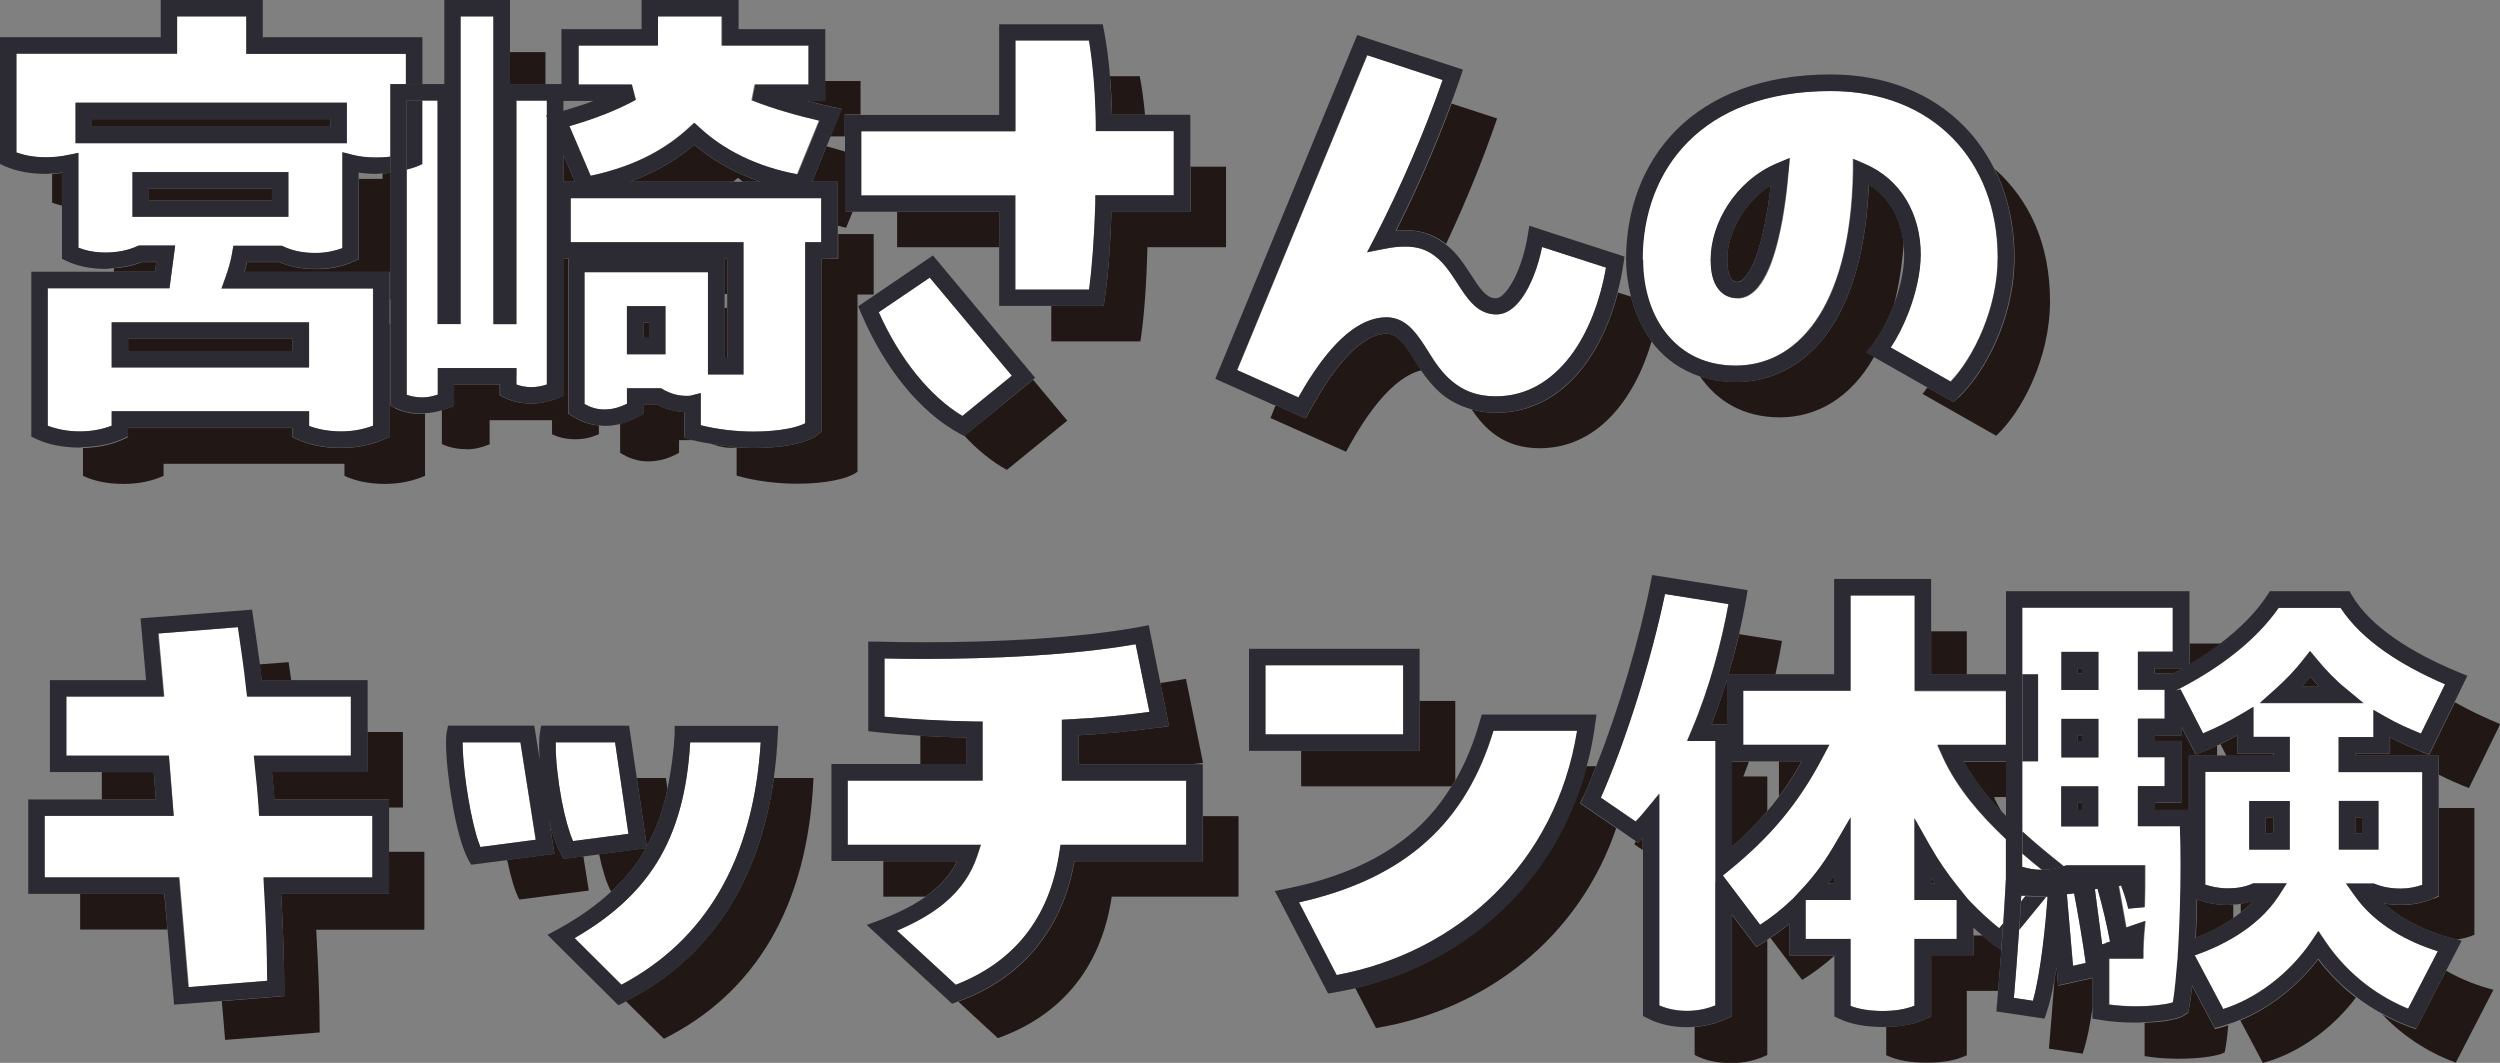 <?xml version="1.0" encoding="UTF-8"?><svg id="_レイヤー_2" xmlns="http://www.w3.org/2000/svg" viewBox="0 0 114.17 48.54"><rect x="0" y="0" width="114.17" height="48.54" fill="#808080" stroke="none"/><defs><style>.cls-1{fill:#2c2b33;}.cls-1,.cls-2,.cls-3,.cls-4{stroke-width:0px;}.cls-2{fill:none;}.cls-3{fill:#211815;}.cls-4{fill:#fff;}</style></defs><g id="_レイヤー_1-2"><path class="cls-2" d="M17.46,7.92c-.1,0-.18.02-.28.02-.28,0-.55-.02-.8-.06v.28h1.07v-.25Z"/><path class="cls-2" d="M17.79,14.79h.04v-1.14s-.02,0-.04.01v1.12Z"/><path class="cls-2" d="M91.41,37.07c.06.07.13.13.2.2v-.87h-.55c.1.23.23.45.35.67Z"/><path class="cls-2" d="M86.96,11.64c0-.18-.01-.35-.03-.52-.08,1.04-.23,1.96-.44,2.78.27-.73.47-1.55.47-2.26Z"/><rect class="cls-2" x="33.08" y="13.44" width=".12" height=".62"/><path class="cls-2" d="M90.12,42.72h.42c-.14-.12-.28-.24-.42-.37v.37Z"/><path class="cls-2" d="M80.71,35.46v1.58c.18-.21.36-.43.53-.66v-1.6h-1.37c-.09.23-.17.46-.26.68h1.1Z"/><path class="cls-2" d="M25.73,5.06c.47-.13.93-.28,1.37-.45h-1.37v.45Z"/><path class="cls-2" d="M33.49,8.3h.43c-.07-.06-.16-.12-.22-.18-.07.06-.14.12-.21.18Z"/><path class="cls-2" d="M38.59,6.24h-.66l-.18.44c.28.09.56.17.84.24v-.69Z"/><path class="cls-2" d="M101.98,41.94c.12-.08.24-.17.35-.26v-.4c-.12.02-.23.02-.35.03,0,.21,0,.42,0,.63Z"/><path class="cls-2" d="M101.69,34.51l-.28-.54c-.05.02-.11.05-.16.07v.47h.43Z"/><rect class="cls-3" x="5.85" y="15.47" width="7.51" height=".56"/><path class="cls-3" d="M17.46,8.17h-1.07v3.67l-.22.1c-.51.23-1.1.36-1.76.35-.64,0-1.19-.12-1.66-.32h-1.47c-.03.15-.07.3-.11.45h6.63v1.25s.02,0,.04-.01v-5.77c-.12.01-.24.03-.37.03v.25Z"/><rect class="cls-3" x="4.2" y="5.44" width="10.89" height=".35"/><rect class="cls-3" x="6.8" y="8.61" width="5.62" height=".54"/><path class="cls-3" d="M18.04,18.63l-.22-.1v-3.74h-.04v5.17l-.23.1c-.57.25-1.23.4-1.99.4-.76,0-1.45-.14-2-.4l-.21-.1v-.41h-7.51v.42l-.22.1c-.52.24-1.14.37-1.83.39v1.27c.48.23,1.1.37,1.84.37s1.33-.14,1.84-.37v-.55h8.26v.55c.48.23,1.13.37,1.84.37s1.31-.14,1.84-.37v-2.84s-.09.02-.13.02c-.47,0-.89-.1-1.24-.26Z"/><path class="cls-3" d="M2.38,7.93v1.32c.13.06.3.1.45.14v-1.49c-.14.02-.3.03-.45.04Z"/><path class="cls-3" d="M7.14,11.97h-.67c-.38.16-.81.25-1.27.28v.16h1.88l.06-.45Z"/><path class="cls-3" d="M36.88,4.61c.4.1.79.2,1.12.27l.44.09-.52,1.26h.66v-1h.72v-1.53h-1.62v.9h-.8Z"/><path class="cls-3" d="M38.59,6.92c-.28-.08-.56-.16-.84-.24l-.66,1.62h1.17v2.01c.13.02.25.07.38.09l.3-.73h-.35v-2.75Z"/><path class="cls-3" d="M31.71,6.61c-.78.66-1.73,1.25-2.95,1.69h4.73c.07-.06.14-.12.21-.18.07.06.15.12.22.18h.8c-1.2-.41-2.21-1-3.02-1.69Z"/><rect class="cls-3" x="23.29" y="2.38" width="1.62" height="1.47"/><path class="cls-3" d="M21.28,20.52c.41,0,.74-.09,1.08-.23v-1.1h2.85v.64c.28.14.64.23,1.06.23s.76-.09,1.08-.23v-.4c-.49-.04-.89-.21-1.23-.43l-.18-.11v-7.08h-.22v6.26l-.23.1c-.35.15-.76.26-1.23.26-.47,0-.89-.1-1.23-.27l-.21-.1v-.5h-2.1v.98l-.24.09c-.1.04-.2.06-.3.1v1.55c.3.14.67.23,1.08.23Z"/><path class="cls-3" d="M37.88,11.81h-.36v7.9l-.13.11c-.3.25-.72.38-1.23.49-.51.1-1.11.15-1.74.15-.63,0-1.29-.08-1.93-.19.27.1.56.18.9.18.09,0,.16,0,.25-.02v1.29c.85.25,1.86.37,2.78.37,1.22,0,2.32-.21,2.74-.55v-8.09h.74v-2.76h-1.62v1.13h-.38Z"/><path class="cls-3" d="M31.25,19.99v-1.18c-.48-.02-.89-.15-1.25-.34h-.62v.42l-.19.11c-.26.15-.55.27-.87.35v1.33c.37.23.76.39,1.29.39s.99-.16,1.4-.39v-.58h.67s-.1-.02-.15-.03l-.27-.08Z"/><polygon class="cls-3" points="25.73 7.08 25.73 8.3 26.25 8.3 25.73 7.08"/><rect class="cls-3" x="29.38" y="14.73" width=".26" height=".7"/><rect class="cls-3" x="33.08" y="11.81" width=".12" height="1.62"/><rect class="cls-3" x="33.08" y="14.06" width=".12" height="2.29"/><path class="cls-3" d="M50.76,9.67c-.05,1.59-.16,3.02-.31,3.98l-.05.32h-2.39v1.62h4.07c.16-1.01.28-2.58.32-4.3h3.59v-3.68h-1.62v2.05h-3.6Z"/><path class="cls-3" d="M45.98,21.46l2.76-2.25-1.56-1.87-3.14,2.56c.61.66,1.27,1.19,1.94,1.56Z"/><path class="cls-3" d="M52.29,5.24c-.06-.65-.14-1.25-.24-1.76h-1.36c.05.56.08,1.15.09,1.76h1.51Z"/><rect class="cls-3" x="40.97" y="9.67" width="4.66" height="1.62"/><path class="cls-3" d="M64.18,10.51c.79,0,1.39.26,1.86.63.91-1.93,1.7-3.89,2.33-5.73l-2.08-.68c-.7,1.9-1.56,3.88-2.52,5.8.14-.01.27-.02.41-.02Z"/><path class="cls-3" d="M63.95,15.54c-.21-.21-.38-.3-.62-.3-.36,0-.75.15-1.13.43-.38.27-.75.66-1.08,1.07-.66.83-1.14,1.75-1.33,2.08l-.17.29-1.36-.61-.24.59,3.45,1.54c.34-.6,1.74-3.31,3.44-3.72-.11-.16-.22-.33-.31-.48-.23-.37-.44-.69-.65-.9Z"/><path class="cls-3" d="M68.31,18.85c-.41,0-.78-.06-1.11-.16.59.87,1.45,1.78,3.11,1.78,2.6,0,4.33-2.18,5.12-4.89-.44-.59-.75-1.28-.94-2.03l-.6-.19c-.33,1.26-.84,2.43-1.56,3.37-.96,1.27-2.33,2.13-4.01,2.12Z"/><path class="cls-3" d="M80.86,8.46c-1.26.79-1.99,2.26-1.98,3.39,0,.24.02.48.08.65.05.18.13.28.2.32.05.03.1.05.2.05.07,0,.19-.04.35-.23.16-.19.34-.52.5-.96.28-.76.5-1.87.66-3.23Z"/><path class="cls-3" d="M89.41,18.17l-.2.19-1.19-.67c-.08.11-.15.22-.22.3l3.36,1.91c1.17-1.08,2.46-3.54,2.46-6.14s-.92-4.62-2.53-6.05c.59,1.19.91,2.56.91,4.05,0,2.73-1.32,5.24-2.58,6.42Z"/><path class="cls-3" d="M85.51,15.75c.29-.35.67-1.01.96-1.77.01-.03.02-.05.03-.08.21-.82.36-1.74.44-2.78-.13-1.18-.67-2.12-1.59-2.69-.13,3.02-.8,5.22-1.84,6.7-1.11,1.58-2.64,2.32-4.23,2.31-.59,0-1.15-.09-1.65-.26.78,1.14,2,1.88,3.65,1.88s3.23-.85,4.31-2.77l-.35-.2.28-.34Z"/><path class="cls-3" d="M17.77,40.82h-4.93c.08,1.45.14,2.89.14,4.32v.35l-2.85.23.15,1.77,4.32-.34c0-1.54-.07-3.1-.16-4.69h4.94v-3.56h-1.62v1.94Z"/><path class="cls-3" d="M12.42,35.26c.04.42.08.83.11,1.25h5.23v.37h.64v-3.45h-1.62v1.82h-4.36Z"/><path class="cls-3" d="M13.3,31.06c-.04-.27-.08-.55-.12-.82l-1.32.1c.03.24.06.48.09.72h1.35Z"/><polygon class="cls-3" points="3.66 40.82 3.66 42.45 7.65 42.45 7.5 40.82 3.66 40.82"/><polygon class="cls-3" points="7.02 35.26 4.65 35.26 4.65 36.51 7.12 36.51 7.02 35.26"/><path class="cls-3" d="M30.48,36.02l-.07-.49h-1.33l.46,3.12c.42-.76.74-1.63.94-2.62Z"/><path class="cls-3" d="M25.63,39.01c-.22-.36-.4-.91-.55-1.53l.24,1.51-2.16.28c.16.77.36,1.46.56,1.81l3.17-.41-.25-1.57-.89.12-.13-.21Z"/><path class="cls-3" d="M28.58,45.72l1.74,1.72c4.14-2.07,6.58-6.02,6.83-11.91h-1.81c-.67,4.87-3.04,8.3-6.76,10.19Z"/><path class="cls-3" d="M29.49,38.73l-2.13.28c.15.71.34,1.34.55,1.71.57-.52,1.06-1.09,1.45-1.73.05-.08.09-.18.14-.26Z"/><path class="cls-3" d="M44.14,33.68c-.73-.01-1.44-.04-2.11-.08v1.29h2.11v-1.21Z"/><path class="cls-3" d="M43.72,39.33h-3.38v1.62h1.92c.14-.1.28-.2.4-.31.47-.4.81-.83,1.05-1.32Z"/><path class="cls-3" d="M53,33.21c-1.19.17-2.46.29-3.75.37v1.32h5.17c.17-.02.35-.04.52-.06l-.78-3.84c-.37.07-.77.13-1.17.19l.4,1.97-.39.06Z"/><path class="cls-3" d="M54.93,39.33h-5.86c-.56,3.22-2.5,5.4-5.31,6.41l1.81,1.67c2.83-1.01,4.71-3.15,5.2-6.46h5.79v-3.68h-1.62v2.05Z"/><path class="cls-3" d="M66.45,32.01h-1.62v2.28h-5.41v1.62h6.86c.06-.09.13-.17.18-.27v-3.64Z"/><path class="cls-3" d="M72.3,36.4c.2-.43.4-.91.59-1.41h-.44c-1.41,5.31-5.54,8.95-10.56,10.13l.95,1.83c5.04-.84,9.28-4.14,10.97-9.13l-1.65-1.13.13-.29Z"/><rect class="cls-3" x="88.19" y="28.83" width="1.63" height="1.97"/><path class="cls-3" d="M83.76,39.99c-.09.12-.19.24-.29.36h.29v-.36Z"/><path class="cls-3" d="M82.28,34.77h-1.04v1.6c.37-.49.71-1.02,1.04-1.6Z"/><path class="cls-3" d="M75.02,38.27l-.22.22-.1-.07s-.04.09-.06.14l.38.26v-.55s0,0,0,0Z"/><path class="cls-3" d="M78.87,33.08v-2.05c-.21.68-.44,1.37-.71,2.05h.71Z"/><path class="cls-3" d="M91.41,37.07c-.13-.22-.25-.44-.35-.67h.55v-1.62h-1.93c.45.81,1.04,1.58,1.73,2.3Z"/><path class="cls-3" d="M80.71,37.04v-1.58h-1.1c.1-.22.17-.45.26-.68h-.78v3.9c.61-.53,1.14-1.07,1.62-1.64Z"/><path class="cls-3" d="M80.2,43.24l-1.12-1.47v4.65l-.22.1c-.45.2-.92.34-1.47.38v1.28c.44.23.99.37,1.66.37s1.15-.14,1.66-.37v-5.25c-.07.05-.15.11-.22.15l-.29.17Z"/><path class="cls-3" d="M81.72,43.63v-1.44c-.28.23-.57.45-.87.64l1.45,1.92c.5-.3,1-.68,1.47-1.1v-.02h-2.05Z"/><path class="cls-3" d="M88.19,40.35h.19c-.06-.09-.13-.17-.19-.26v.26Z"/><path class="cls-3" d="M91.14,43.21c-.21-.15-.4-.32-.6-.49h-.42v.9h-1.93v2.8l-.21.1c-.55.26-1.16.36-1.84.38v1.29c.48.23,1.1.34,1.84.34s1.31-.09,1.84-.34v-2.94h1.43c.05-.59.1-1.21.15-1.86l-.25-.18Z"/><path class="cls-3" d="M81.08,30.8c.12-.54.22-1.05.3-1.53l-1.96-.31c-.13.59-.3,1.21-.49,1.84h2.14Z"/><path class="cls-3" d="M93.99,45.02l-.07-.84c-.03.21-.07.41-.1.61-.08,1.08-.17,2.16-.25,3.1l1.54.23c.19-.56.34-1.31.45-2.1v-1.35l-1.57.35Z"/><rect class="cls-3" x="94.89" y="36.66" width=".19" height=".33"/><path class="cls-3" d="M111.15,41.02c-.46.21-.96.31-1.51.31-.28,0-.54-.03-.78-.07.89.8,2.1,1.33,3.11,1.59l.22.06c.28-.04.55-.11.81-.22v-5.79h-1.62v4.04l-.22.1Z"/><path class="cls-3" d="M110.62,34.34c-.49-.19-.98-.41-1.47-.66v.73h-1.59s0,.1,0,.1h3.82v.87c.45.23.91.43,1.37.61l1.43-2.92c-.72-.3-1.42-.63-2.07-1l-1.17,2.4-.32-.12Z"/><path class="cls-3" d="M101.15,46.98l-1.04-1.95c-.04.4-.09.77-.15,1.08l-.03.14-.12.09c-.13.09-.25.13-.4.18-.15.04-.33.08-.52.11-.28.04-.6.06-.95.08v1.52c1.49.25,3.31.07,3.66-.18.07-.34.12-.76.16-1.23-.11.03-.21.07-.32.1l-.29.08Z"/><rect class="cls-3" x="107.56" y="37.33" width=".31" height=".72"/><rect class="cls-3" x="103.47" y="37.33" width=".35" height=".72"/><path class="cls-3" d="M102.94,41.12c-.2.07-.4.12-.61.15v.4c.22-.17.42-.35.61-.55Z"/><path class="cls-3" d="M103.82,34.51v-.1h-1.66v-.82c-.25.14-.5.27-.76.39l.28.54h2.13Z"/><path class="cls-3" d="M105.87,43.81c-.97,1.27-2.24,2.24-3.56,2.79l1.03,1.94c1.53-.4,3.11-1.48,4.25-2.98-.6-.46-1.19-1.04-1.73-1.74Z"/><rect class="cls-3" x="94.89" y="30.52" width=".19" height=".24"/><path class="cls-3" d="M101.98,41.31c-.08,0-.16.02-.24.02-.54,0-1.01-.11-1.4-.26-.01.6-.03,1.18-.06,1.76.53-.2,1.13-.5,1.71-.89,0-.21,0-.42,0-.63Z"/><path class="cls-3" d="M105.51,30.9c-.13.15-.26.31-.4.46h.81c-.15-.15-.28-.3-.41-.46Z"/><path class="cls-3" d="M110.33,47l-.31-.11c-.38-.14-.8-.33-1.22-.56,1.08,1.14,2.33,1.83,3.35,2.2l1.72-3.33c-.68-.17-1.45-.46-2.16-.87l-1.38,2.67Z"/><path class="cls-3" d="M100.27,34.46l-.64-1.25v.37h-1.22v.26h1.22v2.82h-1.22v.33h1.55v-2.48h1.29v-.47c-.22.1-.44.21-.67.29l-.31.12Z"/><path class="cls-3" d="M101.43,29.39h-1.43v.96c.51-.3.99-.62,1.43-.96Z"/><rect class="cls-3" x="94.89" y="33.58" width=".19" height=".26"/><path class="cls-3" d="M98.41,30.52v.24h.84c.15-.08.3-.16.45-.24h-1.28Z"/><path class="cls-4" d="M11.24,2.45V.75s-3.16,0-3.16,0v1.7H.75v4.52c.37.13.8.22,1.35.22.39,0,.7-.04,1.03-.11l.45-.09v4.33c.34.13.74.22,1.23.22.58,0,1.05-.1,1.46-.29l.07-.03h1.66l-.26,1.95H2.18v6.28c.4.15.87.26,1.46.26s1.05-.11,1.46-.26v-.66h9.01v.67c.4.15.9.25,1.46.25.57,0,1.04-.11,1.46-.26v-6.27h-6.92l.18-.5c.13-.37.24-.77.31-1.14l.05-.31h2.22l.08.04c.38.18.85.29,1.45.29.48,0,.88-.09,1.23-.22v-4.38l.47.12c.31.08.67.12,1.08.12.23,0,.44-.02.64-.04v-3.31h.71v-1.39h-7.29ZM13.74,14.72h.38v2.06H5.1v-2.06h8.63ZM13.17,8.24v1.66h-7.12v-2.04h7.12v.38ZM15.83,6.54H3.45v-1.85h12.39v1.85Z"/><path class="cls-4" d="M26.07,9.05v2.01h7.89v6.04h-1.62v-4.67h-5.64v6.02c.27.15.54.25.91.25.4,0,.71-.11,1.03-.26v-.71h1.55l.09.05c.33.18.67.3,1.1.3.1,0,.12,0,.16-.01l.47-.12v1.47c.75.19,1.61.29,2.41.29.59,0,1.15-.05,1.6-.14.33-.06.6-.16.76-.24v-8.27h.74v-2.01h-11.44ZM30.02,16.18h-1.39v-2.2h1.76v2.2h-.38Z"/><path class="cls-4" d="M28.82,3.86l.18.7c-.85.47-1.91.88-3.03,1.2l.97,2.27c2.07-.44,3.46-1.24,4.49-2.19l.25-.23.25.23c1.06.98,2.56,1.77,4.46,2.12l1-2.45c-.95-.22-2.11-.54-3.08-.93l.14-.72h2.45v-1.78s-3.96,0-3.96,0V.75h-2.93v1.33h-3.66v1.78h2.43Z"/><path class="cls-4" d="M23.59,17.18v.38c.19.07.42.12.68.12.27,0,.49-.05.71-.12V5.34l-.03-.06h.03v-.68h-1.39v10.21h-1.05V.75h-1.5v14.05h-1.05V4.59h-.7v2.91l-.23.1c-.15.06-.32.1-.48.15v10.28c.21.07.44.12.71.12.27,0,.48-.05.71-.13v-1.21h3.6v.38Z"/><path class="cls-4" d="M42.46,12.67l-2.33,1.58c.98,2.2,2.38,3.88,3.82,4.74l2.26-1.84-3.75-4.48Z"/><path class="cls-4" d="M39.34,8.92h7.04v4.3h3.37c.13-.98.23-2.38.28-3.94v-.37h3.59v-2.93h-3.56v-.37c-.03-1.43-.14-2.75-.32-3.77h-3.35v4.14h-7.04s0,2.93,0,2.93Z"/><path class="cls-4" d="M59.3,18.15c.17-.3.42-.74.74-1.2.45-.66,1.03-1.39,1.72-1.89.46-.33.99-.57,1.57-.57.48,0,.87.23,1.15.53.29.3.52.66.75,1.03.29.48.64,1,1.11,1.38.48.39,1.08.67,1.97.67,1.42,0,2.54-.7,3.41-1.83.81-1.06,1.36-2.51,1.63-4.05l-2.92-.94c-.09.44-.22.89-.38,1.3-.22.55-.49,1.04-.84,1.38-.23.23-.52.4-.87.4-.38,0-.72-.16-.97-.38-.25-.22-.45-.49-.63-.77-.37-.56-.72-1.17-1.23-1.54-.34-.25-.74-.41-1.33-.41-.34,0-.66.04-.98.11l-.76.15.36-.69c1.22-2.37,2.28-4.86,3.09-7.18l-3.44-1.13-5.94,14.38,2.8,1.25Z"/><path class="cls-4" d="M76.13,15.28c.72.87,1.75,1.41,3.13,1.41,1.36,0,2.62-.6,3.62-2,.99-1.4,1.68-3.64,1.73-6.88v-.56s.52.22.52.22c1.67.7,2.58,2.3,2.57,4.16,0,.87-.23,1.79-.55,2.61-.24.63-.53,1.19-.82,1.62l2.74,1.56c1.04-1.08,2.16-3.34,2.15-5.67,0-2.22-.74-4.11-2.06-5.45-1.31-1.34-3.21-2.15-5.57-2.15-2.97,0-5.1.91-6.5,2.3-1.4,1.4-2.09,3.31-2.09,5.39,0,1.34.39,2.56,1.11,3.43ZM79.36,13.63c-.23,0-.45-.06-.63-.18-.18-.12-.3-.29-.39-.46-.17-.35-.21-.75-.21-1.13,0-1.64,1.11-3.58,3.04-4.39l.57-.24-.05.62c-.11,1.3-.29,2.41-.52,3.29-.23.89-.51,1.55-.87,1.99-.24.29-.56.5-.93.51Z"/><path class="cls-4" d="M12.23,44.79c0-1.42-.07-2.86-.15-4.32l-.02-.4h4.97v-2.81h-5.17l-.02-.35c-.05-.66-.11-1.32-.18-1.99l-.04-.41h4.43v-2.7h-4.74l-.04-.34c-.1-.95-.24-1.89-.38-2.83l-3.64.29.26,2.88H3.03v2.7h4.69l.22,2.75H2.04v2.81s6.16,0,6.16,0l.43,5.01,3.6-.29Z"/><path class="cls-4" d="M25.38,33.9s0,.09,0,.14c0,.63.1,1.6.27,2.51.14.76.34,1.46.52,1.86l2.53-.33-.61-4.18h-2.71Z"/><path class="cls-4" d="M34.74,33.9h-3.22c-.13,2.22-.61,4.02-1.52,5.49-.88,1.42-2.15,2.52-3.76,3.45l2.14,2.13c3.77-1.99,6.02-5.61,6.36-11.07Z"/><path class="cls-4" d="M24.46,38.35l-.7-4.45h-2.64s0,.04,0,.06c0,.96.26,2.85.59,4.05.07.27.15.5.22.67l2.52-.33Z"/><path class="cls-4" d="M48.44,38.58h5.74v-2.93h-5.68v-2.78l.36-.02c1.25-.06,2.48-.18,3.64-.34l-.63-3.09c-2.92.51-6.61.67-9.63.67-.66,0-1.27,0-1.84-.02v2.66c1.19.12,2.61.2,4.11.22h.37v2.7h-6.16v2.93s6.08,0,6.08,0l-.16.49c-.27.84-.77,1.55-1.48,2.15-.59.5-1.32.91-2.19,1.28l2.68,2.47c2.6-1.01,4.29-2.97,4.75-6.08l.05-.32Z"/><rect class="cls-4" x="57.79" y="30.38" width="6.29" height="3.16"/><path class="cls-4" d="M72.03,33.37h-3.82c-.61,2.02-1.58,3.73-3.05,5.05-1.45,1.3-3.37,2.23-5.83,2.79l1.72,3.32c5.54-1.03,10.02-5.09,10.99-11.16Z"/><path class="cls-4" d="M87.44,31.55v-4.35h-2.93v4.35h-4.9v2.47h3.93l-.29.55c-1.15,2.18-2.44,3.68-4.3,5.2l-.27.22,1.7,2.25c.5-.33,1-.71,1.45-1.14h.01s.57-.63.57-.63c.53-.57,1-1.24,1.4-1.94l.7-1.2v3.77h-2.05v1.78h2.05v3.06c.39.14.88.23,1.46.23.59,0,1.05-.08,1.46-.24v-3.05h1.93v-1.78h-1.93v-3.73l.7,1.24c.38.67.81,1.3,1.28,1.88l.44.55.16.17c.43.45.86.84,1.29,1.18l.18-.22c.04-.56.07-1.13.1-1.66l.02-.37h0v-1.81c-1.18-1.11-2.24-2.34-2.89-3.76l-.24-.53h3.13s0-2.47,0-2.47h-4.17Z"/><path class="cls-4" d="M77.04,33.83l.22-.52c.82-1.94,1.36-4.02,1.67-5.73l-2.9-.46c-.63,3.02-1.78,6.7-2.93,9.3l1.59,1.09c.14-.15.28-.29.41-.46l.67-.81v9.67c.35.15.76.25,1.28.25.5,0,.89-.09,1.28-.25v-12.09h-1.3Z"/><path class="cls-4" d="M93.51,40.96h-.08s-1.22,1.49-1.22,1.49c-.08,1.08-.16,2.16-.24,3.13l.87.13c.37-1.3.58-3.42.67-4.74Z"/><path class="cls-4" d="M96.17,43.06l.19-.06c-.14-.75-.35-1.62-.57-2.41l-.12.02.33,2.51.17-.05v-.02Z"/><path class="cls-4" d="M99.18,45.8s.05-.02.08-.03c.09-.53.15-1.25.22-2.07v-.07s.02-.29.02-.29c.07-1.21.11-2.58.11-3.85,0-.62-.01-1.21-.03-1.76h-1.92v-1.83h1.22v-1.32h-1.22v-1.76h1.22v-1.32h-1.22v-1.74h1.59v-2.01h-6.88v3.04h.71v3.97h-.71v3.21c.57.52,1.18,1.02,1.78,1.5l.1.08s.05-.01.08-.02l.06-.02h3.59v.38c0,.51,0,1.02-.02,1.53l-.74.07c-.1-.39-.22-.78-.33-1.06l-.11.03.34,1.89.87-.3-.05.57c-.02.27-.04.57-.04.77v.38h-1.56v2.1c.39.05.79.08,1.18.08.7,0,1.34-.07,1.69-.16ZM95.83,37.74h-1.69v-1.83h1.69v1.83ZM95.83,33.2v1.39h-1.69v-1.76h1.69v.38ZM95.83,31.51h-1.69v-1.74h1.69v1.74Z"/><path class="cls-4" d="M109.97,46.07l1.36-2.63c-1.32-.41-2.84-1.2-3.77-2.5l-.42-.59h1.28l.07.03c.3.12.69.2,1.15.2.37,0,.68-.07.98-.17v-5.15h-3.82v-1.6h1.59v-1.24l.56.32c.52.3,1.06.54,1.61.76l1.1-2.25c-1.99-.86-3.79-1.99-4.77-3.49h-2.83c-.99,1.44-2.64,2.74-4.65,3.75l-.06.03.23-.06,1.03,2.01c.58-.24,1.15-.53,1.73-.87l.57-.34v1.37h1.66v1.6h-3.86v5.15c.29.1.63.17,1.03.17.42,0,.78-.06,1.09-.2l.07-.03h1.53l-.37.58c-.99,1.51-2.69,2.32-3.83,2.71l1.3,2.45c1.47-.47,3-1.58,4.04-3.11l.31-.46.31.46c1.1,1.64,2.57,2.59,3.79,3.09ZM103.22,32.11l.73-.65c.44-.4.89-.87,1.27-1.35l.29-.37.3.36c.4.49.85.96,1.33,1.35l.81.67h-4.72ZM104.19,38.8h-1.48v-2.22h1.85v2.22h-.38ZM106.81,36.95v-.38h1.81v2.22h-1.81v-1.85Z"/><path class="cls-4" d="M94.67,44.1l.58-.13c-.11-.85-.36-2.29-.53-3.18l-.33.04.28,3.26Z"/><path class="cls-4" d="M92.31,40.91c0,.08-.01.17-.02.26l.2-.25h-.19Z"/><path class="cls-4" d="M92.36,39.59c.26.08.54.13.89.14-.3-.24-.59-.48-.89-.74v.6Z"/><path class="cls-1" d="M5.85,19.96v-.42h7.51v.41l.21.1c.55.26,1.24.4,2,.4.76,0,1.42-.15,1.99-.4l.23-.1v-7.54h-6.63c.04-.15.08-.3.11-.45h1.47c.47.2,1.02.32,1.66.32.67,0,1.25-.12,1.76-.35l.22-.1v-3.95c.25.04.52.06.8.06.1,0,.18-.02.28-.02.13,0,.25-.02.37-.03v-.74c-.2.03-.41.04-.64.04-.41,0-.77-.04-1.08-.12l-.47-.12v4.38c-.36.13-.76.22-1.23.22-.6,0-1.07-.11-1.45-.29l-.08-.04h-2.22l-.05.31c-.06.37-.17.76-.31,1.14l-.18.5h6.92v6.27c-.43.16-.9.26-1.46.26-.56,0-1.07-.1-1.46-.25v-.67H5.1v.66c-.42.16-.9.26-1.46.26s-1.07-.11-1.46-.26v-6.28h5.56l.26-1.95h-1.66l-.07.03c-.41.18-.88.29-1.46.29-.5,0-.89-.09-1.23-.22v-4.33l-.45.09c-.33.07-.64.11-1.03.11-.55,0-.98-.09-1.35-.22V2.45h7.34V.75h3.16v1.33s0,.38,0,.38h7.29v1.39h.75V1.7h-7.29V0h-4.66v1.7H0v5.79l.22.1c.52.23,1.15.35,1.88.35.1,0,.18-.01.28-.02.16,0,.31-.02.45-.04v3.94l.21.1c.49.23,1.08.36,1.77.36.14,0,.26-.03.39-.04.46-.04.89-.13,1.27-.28h.67l-.06.45H1.43v7.53l.21.1c.54.26,1.22.4,2,.4.06,0,.1-.01.16-.02.69-.02,1.32-.15,1.83-.39l.22-.1Z"/><path class="cls-1" d="M5.1,14.72v2.06h9.01v-2.06H5.1ZM5.85,16.03v-.56h7.51v.56h-7.51Z"/><path class="cls-1" d="M6.05,7.86v2.04h7.12v-2.04h-7.12ZM6.8,8.61h5.62v.54h-5.62v-.54Z"/><path class="cls-1" d="M3.45,4.69v1.85h12.39v-1.85H3.45ZM4.2,5.79v-.35h10.89v.35H4.2Z"/><path class="cls-1" d="M19.28,7.5v-2.91h-.71v3.15c.16-.05.33-.08.48-.15l.23-.1Z"/><path class="cls-1" d="M20.74,18.54v-.98h2.1s0,.27,0,.27v.23l.21.1c.34.17.76.27,1.23.27.47,0,.87-.11,1.23-.26l.23-.1v-6.26h.22v7.08l.18.11c.34.22.75.38,1.23.43.08,0,.16.02.25.02.26,0,.49-.04.71-.09.32-.08.61-.2.87-.35l.19-.11v-.42h.62c.36.19.77.32,1.25.34v1.18l.27.08s.1.02.15.03c.26.07.53.12.81.16.64.11,1.3.19,1.93.19.63,0,1.23-.05,1.74-.15.51-.11.93-.24,1.23-.49l.13-.11v-7.9h.74v-3.51h-1.17l.66-1.62.18-.44.52-1.26-.44-.09c-.34-.07-.72-.17-1.12-.27h.8V1.33h-3.96V0h-4.43v1.33h-3.66v2.51h-2.35V0h-3v3.84h-2.46v14.69l.22.1c.35.16.77.26,1.24.26.05,0,.09-.01.13-.02.29-.01.55-.07.79-.14.1-.03.2-.06.3-.1l.24-.09ZM19.99,16.81v1.21c-.22.07-.44.13-.71.13-.27,0-.5-.05-.71-.12V4.59h1.41v10.21h1.05V.75h1.5v14.05h1.05V4.59h1.39v.68h-.03s.03.07.03.07v12.22c-.22.07-.44.12-.71.12-.26,0-.49-.05-.68-.12v-.75h-3.6ZM26.39,2.08h3.66V.75h2.93v1.33h3.96v1.78h-2.45l-.14.72c.97.39,2.12.71,3.08.93l-1,2.45c-1.9-.35-3.4-1.14-4.46-2.12l-.25-.23-.25.23c-1.03.94-2.42,1.75-4.49,2.19l-.97-2.27c1.12-.32,2.18-.73,3.03-1.2l-.18-.7h-2.43v-1.78ZM37.51,11.06h-.74v8.27c-.16.08-.43.18-.76.24-.45.09-1.01.14-1.6.14-.79,0-1.66-.1-2.41-.29v-1.47l-.47.12s-.07.01-.16.01c-.44,0-.78-.11-1.1-.3l-.09-.05h-1.55v.71c-.32.15-.63.26-1.03.26-.37,0-.64-.1-.91-.25v-6.02h5.64v4.67h1.62v-6.04h-7.89v-2.01h11.44v2.01ZM33.21,11.81v4.54h-.12v-4.54h.12ZM25.73,8.3v-1.22l.52,1.22h-.52ZM33.49,8.3h-4.73c1.21-.44,2.17-1.03,2.95-1.69.81.69,1.82,1.28,3.02,1.69h-1.24ZM25.73,5.06v-.45h1.37c-.44.17-.9.31-1.37.45Z"/><path class="cls-1" d="M30.39,13.98h-1.76v2.2h1.76v-2.2ZM29.64,15.43h-.26v-.7h.26v.7Z"/><path class="cls-1" d="M42.6,11.67l-.28.19-3.13,2.13.12.28c1.09,2.57,2.71,4.54,4.49,5.52l.22.12h.02s3.14-2.58,3.14-2.58l.09-.08-4.67-5.59ZM43.95,19c-1.44-.87-2.84-2.54-3.82-4.74l2.33-1.58,3.75,4.48-2.26,1.84Z"/><path class="cls-1" d="M38.59,6.24v3.43h7.04v4.3h4.77l.05-.32c.15-.97.26-2.4.31-3.98h3.6v-4.43h-3.58c-.02-.61-.05-1.21-.09-1.76-.06-.77-.16-1.48-.27-2.07l-.06-.3h-4.73v4.14h-6.32s-.72,0-.72,0v1ZM46.38,1.85h3.35c.17,1.02.29,2.34.31,3.77v.37h3.56v2.93h-3.58v.37c-.05,1.55-.15,2.95-.29,3.94h-3.37v-4.3h-7.04v-2.93h7.04s0-4.14,0-4.14Z"/><path class="cls-1" d="M58.25,18.5l1.36.61.17-.29c.19-.33.67-1.25,1.33-2.08.33-.41.7-.8,1.08-1.07.38-.27.76-.43,1.13-.43.24,0,.41.09.62.3.21.21.42.53.65.9.09.15.2.31.31.48.25.37.56.76.96,1.09.36.3.81.53,1.33.68.34.09.7.16,1.11.16,1.68,0,3.05-.86,4.01-2.12.72-.94,1.24-2.11,1.56-3.37.11-.44.21-.88.27-1.33l.05-.31-.3-.1-4.05-1.31-.07.43c-.11.69-.34,1.46-.64,2.03-.15.28-.31.52-.46.66-.15.15-.27.19-.35.19-.24,0-.41-.1-.64-.36-.33-.37-.66-1.04-1.16-1.63-.14-.17-.32-.33-.51-.48-.47-.37-1.07-.64-1.86-.63-.14,0-.28.01-.41.02.96-1.93,1.82-3.9,2.52-5.8.15-.4.3-.81.43-1.2l.12-.36-4.83-1.58-6.48,15.7,2.73,1.22ZM65.88,3.65c-.81,2.32-1.87,4.81-3.09,7.18l-.36.69.76-.15c.33-.07.65-.11.98-.11.59,0,.99.16,1.33.41.51.37.86.98,1.23,1.54.19.28.38.55.63.77.25.22.58.38.97.38.35,0,.64-.18.87-.4.35-.34.62-.83.84-1.38.17-.42.29-.86.38-1.3l2.92.94c-.27,1.54-.82,2.99-1.63,4.05-.87,1.13-1.99,1.83-3.41,1.83-.9,0-1.49-.28-1.97-.67-.48-.39-.82-.91-1.11-1.38-.23-.37-.46-.73-.75-1.03-.29-.3-.68-.53-1.15-.53-.58,0-1.1.24-1.57.57-.69.5-1.27,1.23-1.72,1.89-.32.47-.57.9-.74,1.2l-2.8-1.25,5.94-14.38,3.44,1.13Z"/><path class="cls-1" d="M75.55,15.76c.53.65,1.23,1.14,2.07,1.43.5.17,1.05.26,1.65.26,1.59,0,3.12-.74,4.23-2.31,1.04-1.48,1.72-3.68,1.84-6.7.92.57,1.46,1.52,1.59,2.69.02.17.03.34.03.52,0,.71-.19,1.53-.47,2.26,0,.03-.02.05-.03.08-.29.75-.67,1.41-.96,1.77l-.28.34.35.2,2.44,1.39,1.19.67.2-.19c1.26-1.18,2.57-3.69,2.58-6.42,0-1.49-.31-2.86-.91-4.05-.36-.71-.81-1.36-1.36-1.92-1.46-1.5-3.57-2.38-6.11-2.38-3.12,0-5.47.97-7.03,2.52-1.56,1.56-2.31,3.68-2.31,5.92,0,.59.09,1.15.22,1.7.19.75.5,1.44.94,2.03.04.06.07.12.12.18ZM75.02,11.85c0-2.08.69-3.99,2.09-5.39,1.4-1.4,3.53-2.3,6.5-2.3,2.36,0,4.26.81,5.57,2.15,1.31,1.34,2.06,3.24,2.06,5.45,0,2.33-1.12,4.59-2.15,5.67l-2.74-1.56c.29-.43.58-.99.82-1.62.31-.82.54-1.74.55-2.61,0-1.86-.91-3.46-2.57-4.16l-.51-.22v.56c-.06,3.24-.75,5.48-1.74,6.88-.99,1.4-2.26,1.99-3.62,2-1.38,0-2.41-.54-3.13-1.41-.72-.87-1.11-2.09-1.11-3.43Z"/><path class="cls-1" d="M81.68,7.83l.05-.62-.57.24c-1.93.81-3.03,2.76-3.04,4.39,0,.39.04.78.21,1.13.09.17.21.34.39.46.17.12.4.19.63.18.37,0,.69-.21.93-.51.36-.44.64-1.11.87-1.99.23-.89.41-1.99.52-3.29ZM79.36,12.88c-.1,0-.16-.02-.2-.05-.07-.04-.14-.15-.2-.32-.05-.17-.08-.41-.08-.65,0-1.14.73-2.6,1.98-3.39-.15,1.36-.38,2.47-.66,3.23-.16.44-.34.77-.5.96-.16.2-.28.23-.35.23Z"/><path class="cls-1" d="M12.98,45.14c0-1.42-.06-2.86-.14-4.32h4.93v-4.31h-5.23c-.03-.42-.07-.83-.11-1.25h4.36v-4.2h-4.83c-.03-.24-.06-.48-.09-.72-.1-.73-.2-1.45-.31-2.16l-.05-.34-5.09.4.25,2.82H2.28v4.2h4.74l.1,1.25H1.29v4.31h6.22l.14,1.62.3,3.44,2.19-.17,2.85-.23v-.35ZM8.19,40.07H2.04v-2.81h5.89l-.22-2.75H3.03v-2.7h4.45l-.26-2.88,3.64-.29c.14.94.28,1.88.38,2.83l.04.34h4.74v2.7h-4.43l.04.41c.07.67.14,1.33.18,1.99l.02.35h5.17v2.81h-4.97l.02.4c.09,1.46.14,2.9.15,4.32l-3.6.29-.43-5.01Z"/><path class="cls-1" d="M35.34,35.52c.09-.64.15-1.3.18-1.98l.02-.39h-4.73v.36c-.05.93-.17,1.74-.33,2.51-.21.99-.52,1.86-.94,2.62l-.46-3.12-.35-2.38h-4.02l-.05.32c-.03.17-.04.35-.04.57,0,.2.01.44.03.68l-.25-1.57h-3.94l-.06.3c-.03.17-.03.33-.03.51,0,.72.12,1.79.3,2.81.09.51.2,1.01.32,1.44.12.43.25.79.4,1.07l.13.22,1.64-.21,2.16-.28-.24-1.51c.15.62.32,1.16.55,1.53l.13.21.89-.12.71-.09,2.13-.28c-.05.08-.08.18-.14.26-.39.64-.88,1.2-1.45,1.73-.69.63-1.49,1.2-2.45,1.72l-.45.24.36.36,2.88,2.86.24-.12s.06-.04.1-.06c3.72-1.89,6.09-5.32,6.76-10.19ZM28.7,38.08l-2.53.33c-.18-.4-.38-1.11-.52-1.86-.17-.9-.28-1.88-.27-2.51,0-.05,0-.09,0-.14h2.71l.61,4.18ZM21.94,38.68c-.07-.18-.15-.4-.22-.67-.33-1.2-.59-3.09-.59-4.05,0-.02,0-.04,0-.06h2.64l.7,4.45-2.52.33ZM28.38,44.97l-2.14-2.13c1.61-.93,2.88-2.03,3.76-3.45.91-1.47,1.39-3.26,1.52-5.49h3.22c-.34,5.45-2.59,9.07-6.36,11.07Z"/><path class="cls-1" d="M49.07,39.33h5.86v-4.43h-5.68v-1.32c1.29-.07,2.56-.2,3.75-.37l.39-.06-.4-1.97-.53-2.63-.36.07c-2.89.54-6.74.71-9.85.71-.79,0-1.54-.01-2.21-.03h-.39s0,4.09,0,4.09l.33.04c.62.07,1.31.12,2.04.17.67.04,1.38.07,2.11.08v1.21h-6.16v4.43h5.75c-.24.49-.58.92-1.05,1.32-.12.1-.26.21-.4.31-.56.4-1.26.75-2.12,1.08l-.57.21,3.9,3.6.21-.08s.04-.02.06-.03c2.81-1.02,4.75-3.19,5.31-6.41ZM43.64,44.97l-2.68-2.47c.87-.37,1.61-.79,2.19-1.28.71-.6,1.2-1.31,1.48-2.15l.16-.49h-6.08v-2.93h6.16v-2.7h-.37c-1.51-.03-2.92-.11-4.11-.22v-2.66c.58.01,1.19.02,1.84.02,3.02,0,6.7-.16,9.63-.67l.63,3.09c-1.16.16-2.39.28-3.64.34l-.36.02v2.78h5.68v2.93h-5.74l-.05.32c-.46,3.11-2.15,5.07-4.75,6.08Z"/><path class="cls-1" d="M64.83,32.01v-2.38h-7.79v4.66h7.79v-2.28ZM64.08,33.54h-6.29s0-3.16,0-3.16h6.29v3.16Z"/><path class="cls-1" d="M72.46,35c.17-.63.31-1.28.39-1.95l.06-.42h-5.24l-.08.27c-.28,1.01-.66,1.93-1.13,2.75-.05.09-.12.18-.18.27-.45.72-.97,1.38-1.61,1.95-1.42,1.28-3.35,2.2-5.96,2.72l-.49.1.23.44,2.2,4.24.27-.04c.33-.06.66-.13.99-.2,5.03-1.17,9.16-4.81,10.56-10.13ZM61.04,44.53l-1.72-3.32c2.46-.55,4.39-1.48,5.83-2.79,1.48-1.33,2.44-3.04,3.05-5.05h3.82c-.97,6.07-5.45,10.13-10.99,11.16Z"/><path class="cls-1" d="M88.19,46.43v-2.8h1.93v-1.27c.14.13.28.25.42.37.2.17.39.34.6.49l.25.18c.03-.41.06-.82.09-1.23l-.18.22c-.43-.34-.85-.73-1.29-1.18l-.16-.17-.44-.55c-.47-.58-.9-1.21-1.28-1.88l-.7-1.24v3.73h1.93v1.78h-1.93v3.05c-.41.16-.88.24-1.46.24-.59,0-1.08-.08-1.46-.23v-3.06h-2.05v-1.78h2.05v-3.77l-.7,1.2c-.4.69-.87,1.36-1.4,1.94l-.57.61h-.01c-.45.44-.95.83-1.45,1.15l-1.7-2.25.27-.22c1.87-1.52,3.16-3.02,4.3-5.2l.29-.55h-3.93v-2.47h4.9v-4.35h2.93s0,4.35,0,4.35h4.17v-.75h-3.42v-1.97s0-2.38,0-2.38h-4.43v4.35h-4.83c.19-.63.35-1.25.49-1.84.13-.57.24-1.12.33-1.63l.06-.37-4.36-.69-.07.35c-.51,2.6-1.48,5.84-2.48,8.37-.2.5-.4.98-.59,1.41l-.13.29,1.65,1.13.88.61.1.07.22-.22s0,0,0,0v8.13l.2.1c.5.26,1.11.41,1.83.41.12,0,.23-.01.34-.02.54-.04,1.02-.18,1.47-.38l.22-.1v-4.65l1.12,1.47.29-.17c.08-.04.15-.1.22-.15.04-.03.09-.06.13-.09.3-.2.59-.41.87-.64v1.44h2.05v2.8l.21.1c.55.26,1.23.38,2,.38.06,0,.11,0,.16,0,.68-.01,1.29-.11,1.84-.38l.21-.1ZM88.19,40.35v-.26c.06.09.13.17.19.26h-.19ZM83.76,39.99v.36h-.29c.09-.12.2-.23.29-.36ZM78.34,40.27v5.65c-.39.15-.78.24-1.28.25-.52,0-.93-.1-1.28-.25v-9.67l-.67.81c-.13.16-.27.31-.41.46l-1.59-1.09c1.15-2.6,2.3-6.29,2.93-9.3l2.9.46c-.31,1.71-.85,3.79-1.67,5.73l-.22.52h1.3v6.44ZM79.09,34.77h3.2c-.33.58-.67,1.11-1.04,1.6-.17.23-.35.45-.53.66-.49.57-1.02,1.11-1.62,1.64v-3.9ZM78.87,33.08h-.71c.27-.68.51-1.37.71-2.05v2.05Z"/><path class="cls-1" d="M88.72,34.55c.65,1.42,1.71,2.65,2.89,3.76v-1.05c-.06-.07-.13-.13-.2-.2-.69-.72-1.28-1.49-1.73-2.3h1.93v-.75h-3.13s.24.53.24.53Z"/><rect class="cls-1" x="92.36" y="30.8" width=".71" height="3.97"/><path class="cls-1" d="M92.5,40.92l-.2.25c-.03.43-.05.85-.08,1.29l1.22-1.49-.93-.04Z"/><path class="cls-1" d="M92.36,37.98v1c.29.25.59.5.89.74,0,0,0,0,0,0,.4,0,.72-.07.99-.16l-.1-.08c-.61-.48-1.21-.98-1.78-1.5Z"/><path class="cls-1" d="M110.33,47l1.38-2.67.71-1.37-.23-.06-.22-.06c-1.01-.25-2.22-.79-3.11-1.59.24.05.5.07.78.07.55,0,1.05-.1,1.51-.31l.22-.1v-6.41h-3.82v-.1h1.21s.38,0,.38,0v-.73c.49.25.98.47,1.47.66l.32.12,1.17-2.4.58-1.19-.37-.15c-2.15-.88-4.06-2.08-4.9-3.52l-.11-.19h-3.64l-.11.17c-.49.76-1.23,1.51-2.13,2.2-.44.33-.92.66-1.43.96v-3.33h-8.38v13.11h0l-.02.37c-.03.54-.06,1.1-.1,1.66-.03.41-.06.82-.09,1.23-.05.64-.1,1.26-.15,1.86-.02.2-.03.42-.05.61l-.03.35,2.2.33.1-.3c.14-.41.25-.92.35-1.45.04-.2.07-.41.1-.61l.07.84,1.57-.35v1.87l.31.05c.53.09,1.09.13,1.62.13.16,0,.3,0,.45-.02.34-.01.67-.04.95-.08.2-.03.37-.06.52-.11.15-.04.28-.09.4-.18l.12-.09.03-.14c.06-.31.11-.67.15-1.08l1.04,1.95.29-.08c.11-.03.21-.07.32-.1.18-.06.37-.12.55-.2,1.32-.54,2.59-1.51,3.56-2.79.53.7,1.12,1.28,1.73,1.74.4.31.81.57,1.2.78.42.23.84.42,1.22.56l.31.11ZM105.88,42.51l-.31.46c-1.03,1.53-2.56,2.65-4.04,3.11l-1.3-2.45c1.13-.4,2.84-1.2,3.83-2.71l.37-.58h-1.53l-.07.03c-.31.13-.67.2-1.09.2-.4,0-.74-.08-1.03-.17v-5.15h3.86v-1.6h-1.66v-1.37l-.57.34c-.57.34-1.15.63-1.73.87l-1.03-2.01-.23.06.06-.03c2.01-1.02,3.65-2.32,4.65-3.75h2.83c.98,1.5,2.78,2.63,4.77,3.49l-1.1,2.25c-.55-.22-1.09-.46-1.61-.76l-.56-.32v1.24h-1.59v1.6h3.82v5.15c-.3.1-.61.17-.98.17-.46,0-.85-.08-1.15-.2l-.07-.03h-1.28l.42.59c.92,1.3,2.44,2.09,3.77,2.5l-1.36,2.63c-1.22-.5-2.69-1.45-3.79-3.09l-.31-.46ZM91.97,45.58c.08-.97.17-2.04.24-3.13.03-.43.06-.86.08-1.29,0-.09.01-.17.02-.26h.19s.93.05.93.05h.08c-.1,1.33-.31,3.45-.67,4.75l-.87-.13ZM96,43.12l-.33-2.51.12-.02c.23.79.43,1.66.57,2.41l-.19.06v.02s-.17.05-.17.05ZM94.39,40.84l.33-.04c.17.89.42,2.33.53,3.18l-.58.13-.28-3.26ZM97.49,45.96c-.39,0-.79-.03-1.18-.08v-2.1h1.56v-.38c0-.21.02-.5.04-.77l.05-.57-.87.3-.34-1.89.11-.03c.11.28.24.67.33,1.06l.74-.07c.02-.52.02-1.03.02-1.53v-.38h-3.59l-.06.02s-.05.01-.08.02c-.28.09-.59.16-.99.16,0,0,0,0,0,0-.35,0-.62-.06-.89-.14v-11.83h6.88v2.01h-1.21s-.38,0-.38,0v1.74h1.22v1.32h-1.22v1.76h1.22v1.32h-1.22v1.83h1.92c.02.54.03,1.13.03,1.76,0,1.27-.04,2.64-.11,3.85l-.02.29v.07c-.07.82-.13,1.54-.22,2.07-.03,0-.05.02-.08.03-.34.09-.99.17-1.69.16ZM101.41,33.97c.25-.12.51-.25.76-.39v.82h1.66v.1h-2.57s-1.29,0-1.29,0v2.48h-1.55v-.33h1.22v-2.82h-1.22v-.26h1.22v-.37l.64,1.25.31-.12c.23-.09.45-.19.67-.29.05-.02.11-.05.16-.07ZM100.33,41.07c.39.15.86.26,1.4.26.08,0,.16-.02.24-.02.12,0,.24-.01.35-.03.21-.03.41-.08.61-.15-.19.2-.39.38-.61.55-.12.09-.23.18-.35.26-.57.39-1.18.69-1.71.89.03-.58.05-1.16.06-1.76ZM99.24,30.76h-.84v-.24h1.28c-.15.08-.29.16-.45.24Z"/><path class="cls-1" d="M94.14,32.83v1.76h1.69v-1.76h-1.69ZM95.08,33.84h-.19v-.26h.19v.26Z"/><path class="cls-1" d="M94.14,29.77v1.74h1.69v-1.74h-1.69ZM95.08,30.76h-.19v-.24h.19v.24Z"/><path class="cls-1" d="M104.57,36.58h-1.85v2.22h1.85v-2.22ZM103.82,38.05h-.35v-.72h.35v.72Z"/><path class="cls-1" d="M107.12,31.44c-.48-.39-.93-.86-1.33-1.35l-.3-.36-.29.37c-.37.48-.82.95-1.27,1.35l-.73.65h4.72l-.81-.67ZM105.11,31.36c.14-.15.27-.3.4-.46.14.15.27.31.41.46h-.81Z"/><path class="cls-1" d="M94.51,35.91h-.38v1.83h1.69v-1.83h-1.32ZM94.89,36.99v-.33h.19v.33h-.19Z"/><path class="cls-1" d="M108.62,36.58h-1.81v2.22h1.81v-2.22ZM107.87,38.05h-.31v-.72h.31v.72Z"/></g></svg>